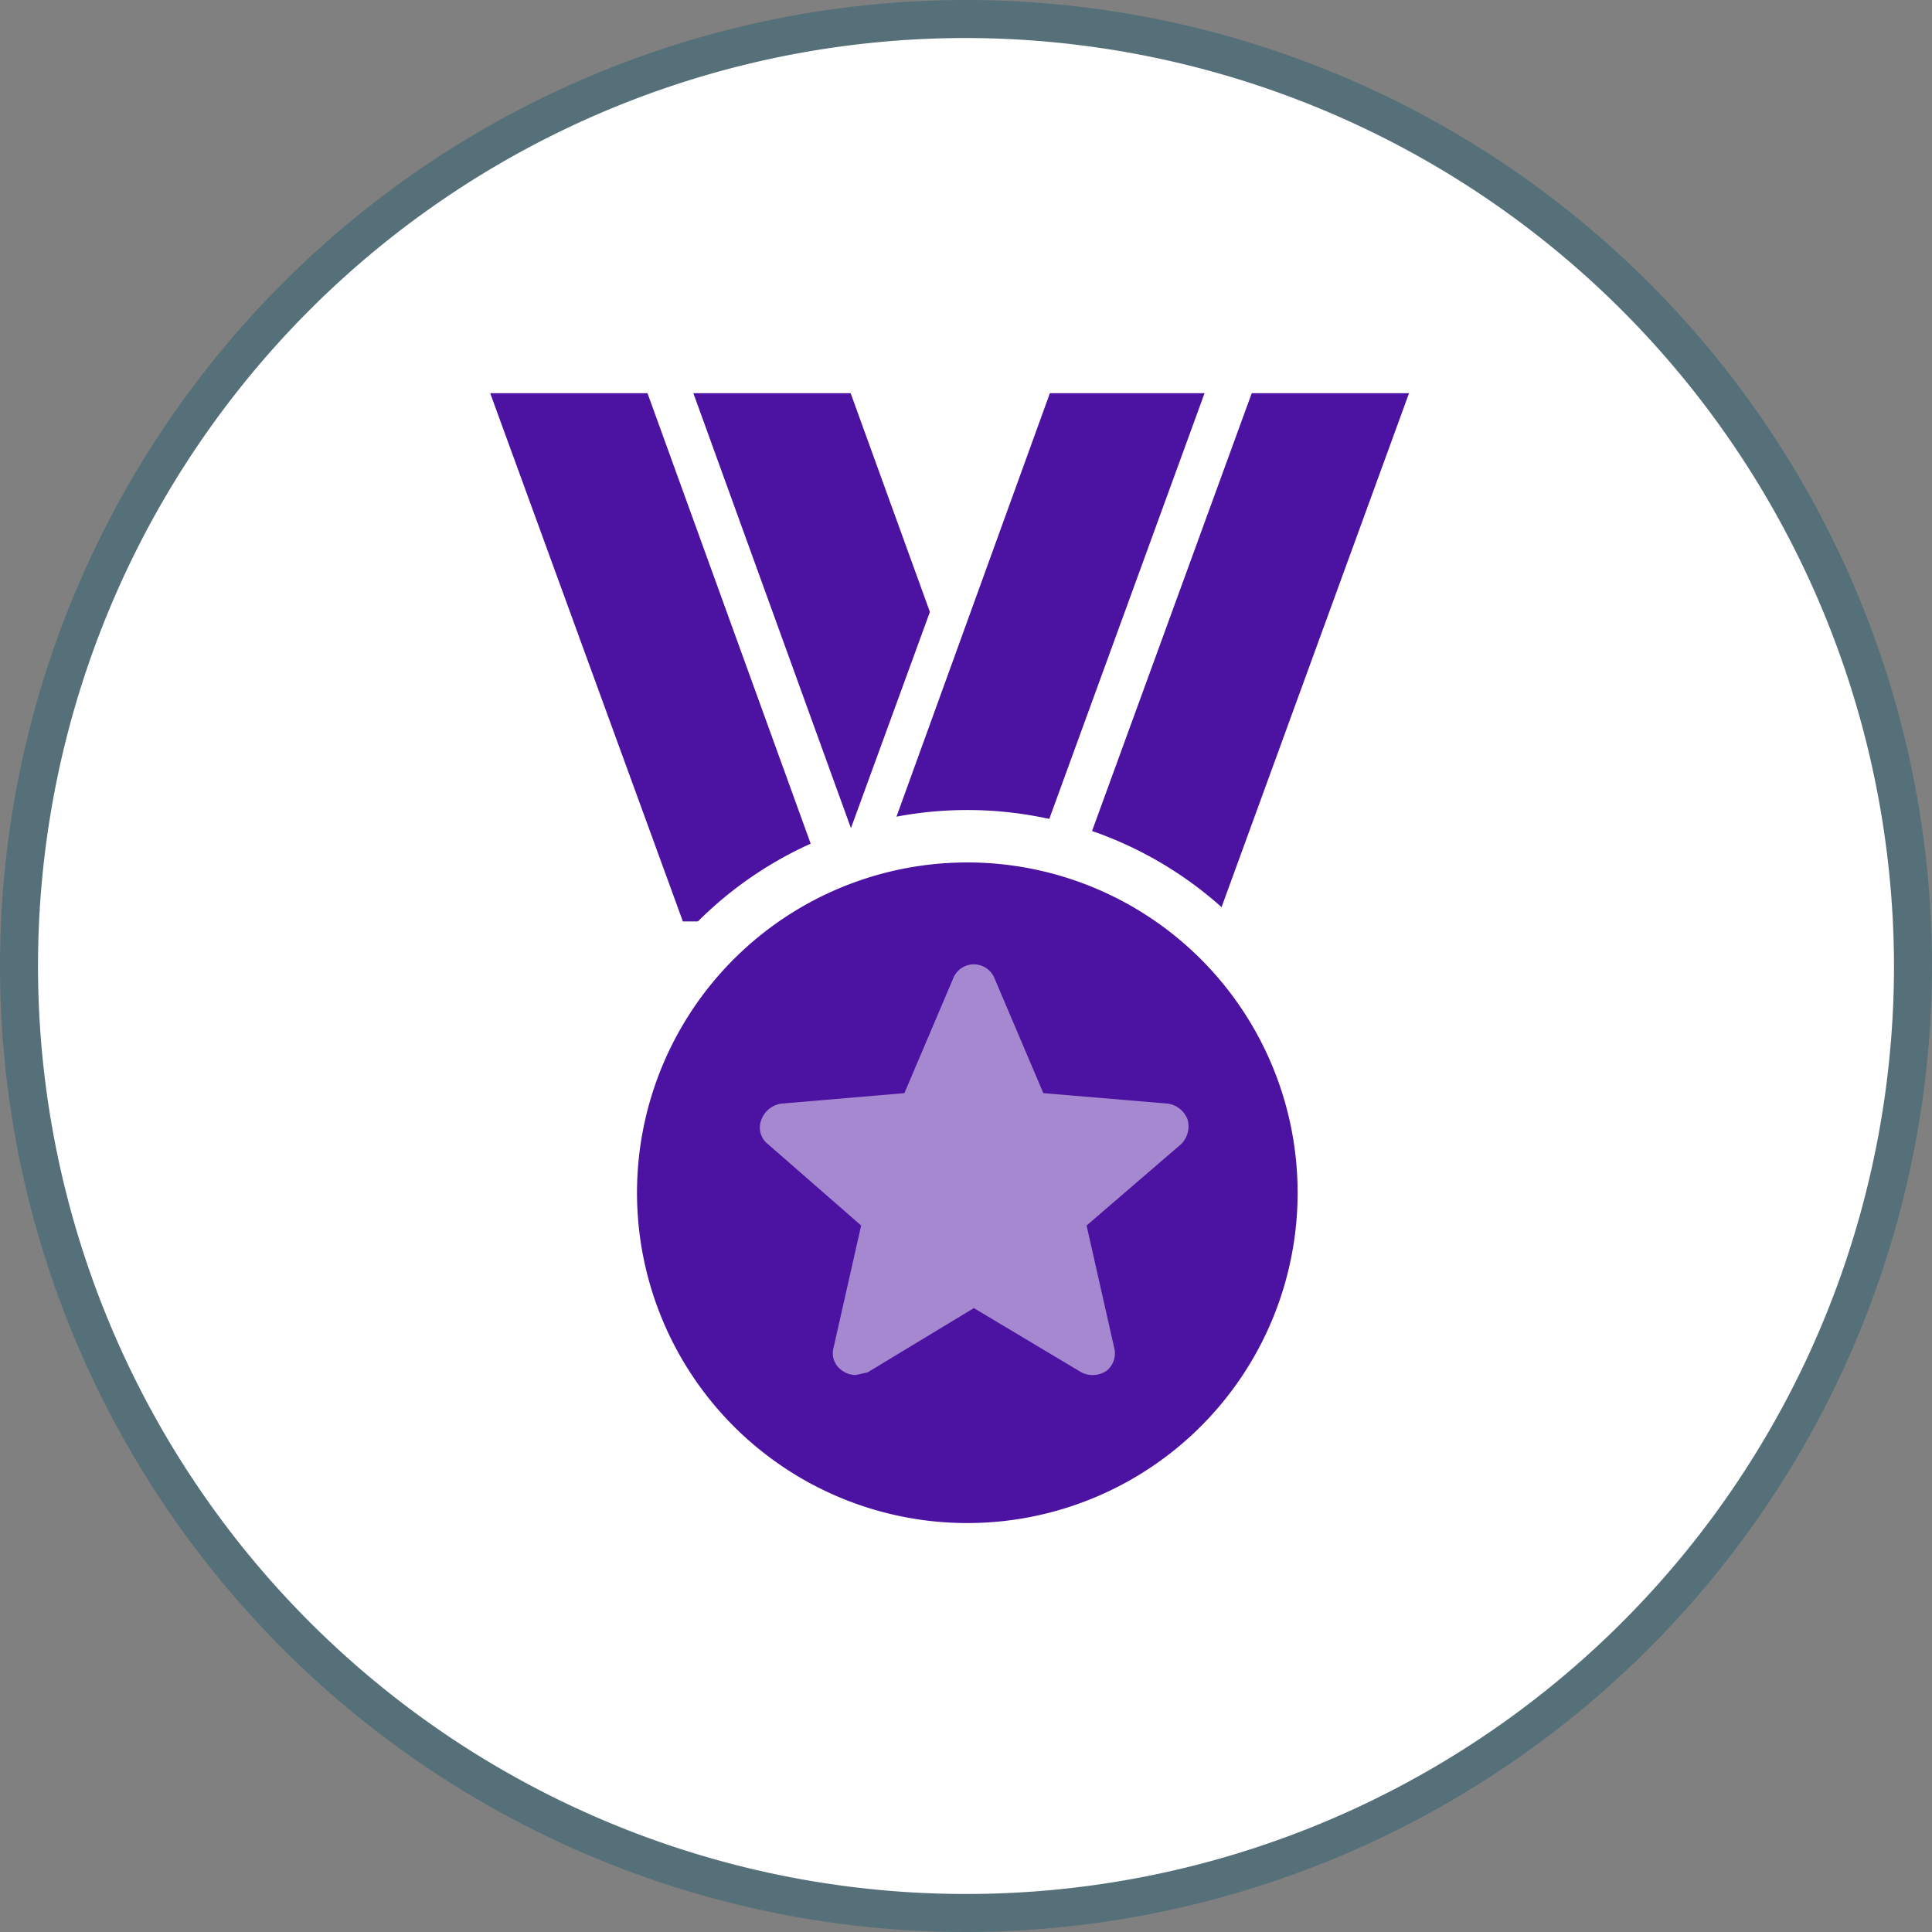 <svg xmlns="http://www.w3.org/2000/svg" viewBox="0 0 147.4 147.4">
  <rect x="0" y="0" width="147.4" height="147.4" fill="#808080" stroke="none"/>
  <defs>
    <style>
      .cls-1 {
        fill: #fff;
      }

      .cls-2 {
        fill: #56707a;
      }

      .cls-3 {
        fill: #4c12a1;
      }

      .cls-4 {
        fill: #a588d0;
      }
    </style>
  </defs>
  <g id="Layer_2" data-name="Layer 2">
    <g id="Layer_1-2" data-name="Layer 1">
      <g>
        <path class="cls-1" d="M73.7,146A72.3,72.3,0,1,0,1.4,73.7,72.3,72.3,0,0,0,73.7,146"/>
        <path class="cls-2" d="M73.7,147.4a73.7,73.7,0,1,1,73.7-73.7A73.8,73.8,0,0,1,73.7,147.4Zm0-144.5a70.8,70.8,0,1,0,70.8,70.8A70.9,70.9,0,0,0,73.7,2.9Z"/>
      </g>
      <polygon class="cls-3" points="52.9 30 64.9 30 79.5 70.3 67.5 70.3 52.9 30"/>
      <polygon class="cls-3" points="37.4 30 49.4 30 64 70.3 52.1 70.3 37.4 30"/>
      <polygon class="cls-3" points="64.8 71.7 76.8 71.7 78.3 71.7 78.8 70.3 93.4 30 94 28.5 92.5 28.5 80.6 28.5 79.1 28.5 78.6 30 63.9 70.3 63.4 71.7 64.8 71.7"/>
      <path class="cls-1" d="M79.3,73.1h-18l16.8-46H96ZM65.5,70.3H77.2L91.9,30H80.1Z"/>
      <polygon class="cls-3" points="107.5 30 95.5 30 80.8 70.3 92.8 70.3 107.5 30"/>
      <g>
        <path class="cls-3" d="M73.9,118A27.1,27.1,0,1,0,46.8,90.9,27.1,27.1,0,0,0,73.9,118"/>
        <path class="cls-4" d="M90.6,85.4a1.9,1.9,0,0,0-1.5-1.2l-9.5-.8-3.7-8.7a1.7,1.7,0,0,0-3.2,0L69,83.4l-9.4.8a1.9,1.9,0,0,0-1.5,1.2,1.6,1.6,0,0,0,.5,1.9l7.1,6.2-2.1,9.3a1.6,1.6,0,0,0,.7,1.8,1.7,1.7,0,0,0,1,.3l.9-.2,8.1-4.9,8.2,4.9a1.9,1.9,0,0,0,1.9-.1,1.7,1.7,0,0,0,.6-1.8l-2.1-9.3,7.2-6.2a1.9,1.9,0,0,0,.5-1.9"/>
      </g>
      <path class="cls-1" d="M73.9,120a29.1,29.1,0,1,1,29-29.1A29.1,29.1,0,0,1,73.9,120Zm0-54.2A25.2,25.2,0,1,0,99,90.9,25.2,25.2,0,0,0,73.9,65.8Z"/>
    </g>
  </g>
</svg>

